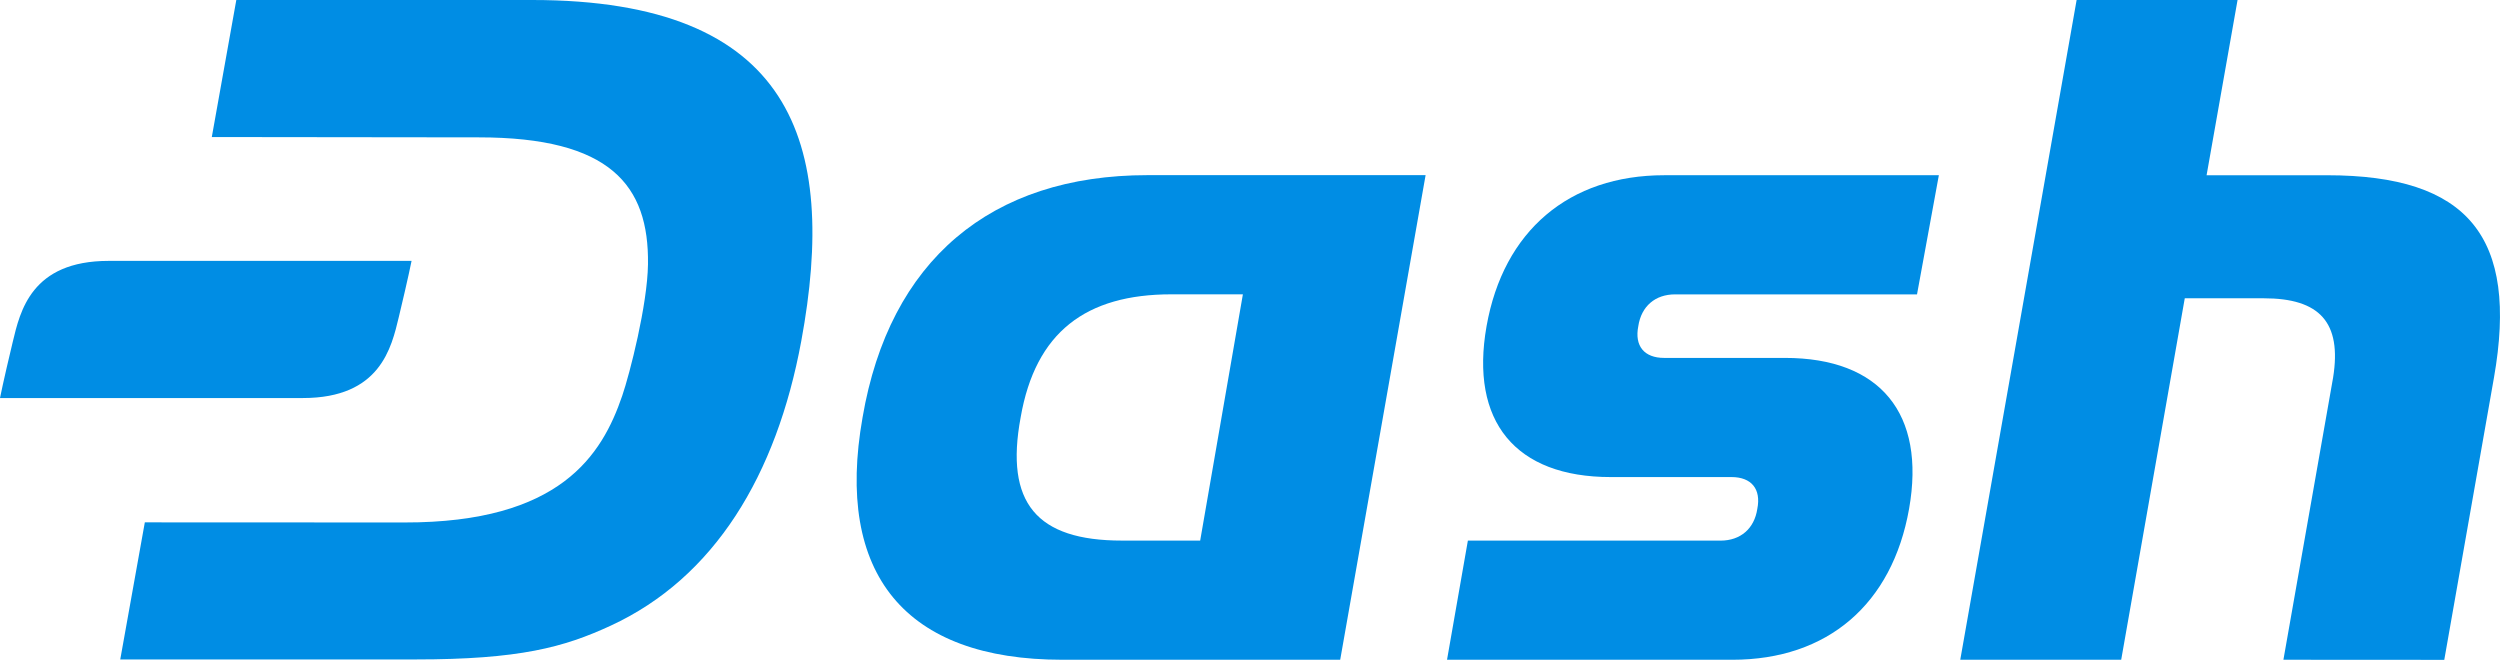 <?xml version="1.0" encoding="UTF-8" standalone="no"?>
<svg
   id="Layer_1"
   data-name="Layer 1"
   viewBox="0 0 200 53"
   version="1.1"
   sodipodi:docname="dash.svg"
   width="200"
   height="53"
   inkscape:version="1.1.2 (0a00cf5339, 2022-02-04)"
   xmlns:inkscape="http://www.inkscape.org/namespaces/inkscape"
   xmlns:sodipodi="http://sodipodi.sourceforge.net/DTD/sodipodi-0.dtd"
   xmlns="http://www.w3.org/2000/svg"
   xmlns:svg="http://www.w3.org/2000/svg"
   xmlns:rdf="http://www.w3.org/1999/02/22-rdf-syntax-ns#"
   xmlns:cc="http://creativecommons.org/ns#"
   xmlns:dc="http://purl.org/dc/elements/1.1/">
  <sodipodi:namedview
     id="namedview19"
     pagecolor="#ffffff"
     bordercolor="#666666"
     borderopacity="1.0"
     inkscape:pageshadow="2"
     inkscape:pageopacity="0.0"
     inkscape:pagecheckerboard="0"
     showgrid="false"
     fit-margin-top="0"
     fit-margin-left="0"
     fit-margin-right="0"
     fit-margin-bottom="0"
     inkscape:zoom="0.81372715"
     inkscape:cx="240.86698"
     inkscape:cy="101.99979"
     inkscape:window-width="1862"
     inkscape:window-height="1050"
     inkscape:window-x="58"
     inkscape:window-y="30"
     inkscape:window-maximized="1"
     inkscape:current-layer="Layer_1" />
  <defs
     id="defs4">
    <style
       id="style2">.cls-1{fill:#008de4;}</style>
  </defs>
  <title
     id="title6">Artboard 1 copy 2</title>
  <path
     class="cls-1"
     d="M 42.571,0 H 18.905 l -1.961,10.963 21.356,0.026 c 10.518,0 13.628,3.818 13.539,10.157 -0.046,3.247 -1.453,8.737 -2.061,10.516 -1.621,4.744 -4.95,10.157 -17.433,10.136 l -20.759,-0.009 -1.966,10.967 h 23.613 c 8.329,0 11.874,-0.969 15.622,-2.702 C 57.17,46.213 62.118,38.006 64.1,27.295 67.053,11.346 63.376,0 42.571,0 Z"
     id="path8"
     style="stroke-width:0.143" />
  <path
     class="cls-1"
     d="m 115.762,52.781 1.668,-9.532 h 20.217 c 1.588,0 2.701,-0.954 2.938,-2.542 0.318,-1.589 -0.476,-2.542 -2.064,-2.542 h -9.666 c -7.626,0 -11.28,-4.448 -9.93,-12.074 1.35,-7.626 6.594,-12.073 14.219,-12.073 h 21.964 l -1.747,9.532 h -19.357 c -1.589,0 -2.701,0.953 -2.94,2.541 -0.318,1.589 0.476,2.542 2.066,2.542 h 9.666 c 7.625,0 11.279,4.449 9.93,12.074 -1.349,7.625 -6.515,12.074 -14.14,12.074 z"
     id="path10"
     style="stroke-width:0.143" />
  <path
     class="cls-1"
     d="m 84.973,52.78 c -12.552,0 -18.193,-6.832 -15.968,-19.384 C 71.151,20.845 79.254,14.012 91.804,14.012 h 22.244 L 107.216,52.781 Z M 99.431,23.546 h -5.722 c -6.831,0 -10.872,3.019 -12.058,9.85 -1.27,6.832 1.272,9.851 8.103,9.851 h 6.26 z"
     id="path12"
     style="stroke-width:0.143" />
  <path
     class="cls-1"
     d="m 182.673,52.78 3.973,-22.562 c 0.715,-4.449 -1.09,-6.355 -5.539,-6.355 h -6.326 L 169.696,52.78 H 156.821 L 166.13,0 h 12.875 l -2.478,14.02 h 9.642 c 11.28,0 15.331,4.925 13.346,16.206 l -3.973,22.562 z"
     id="path14"
     style="stroke-width:0.143" />
  <path
     class="cls-1"
     d="m 8.694,20.871 c -6.199,0 -7.087,4.04 -7.674,6.481 C 0.252,30.549 0,31.843 0,31.843 h 24.231 c 6.199,0 7.087,-4.04 7.674,-6.481 0.768,-3.197 1.02,-4.492 1.02,-4.492 z"
     id="path16"
     style="stroke-width:0.143" />
</svg>
